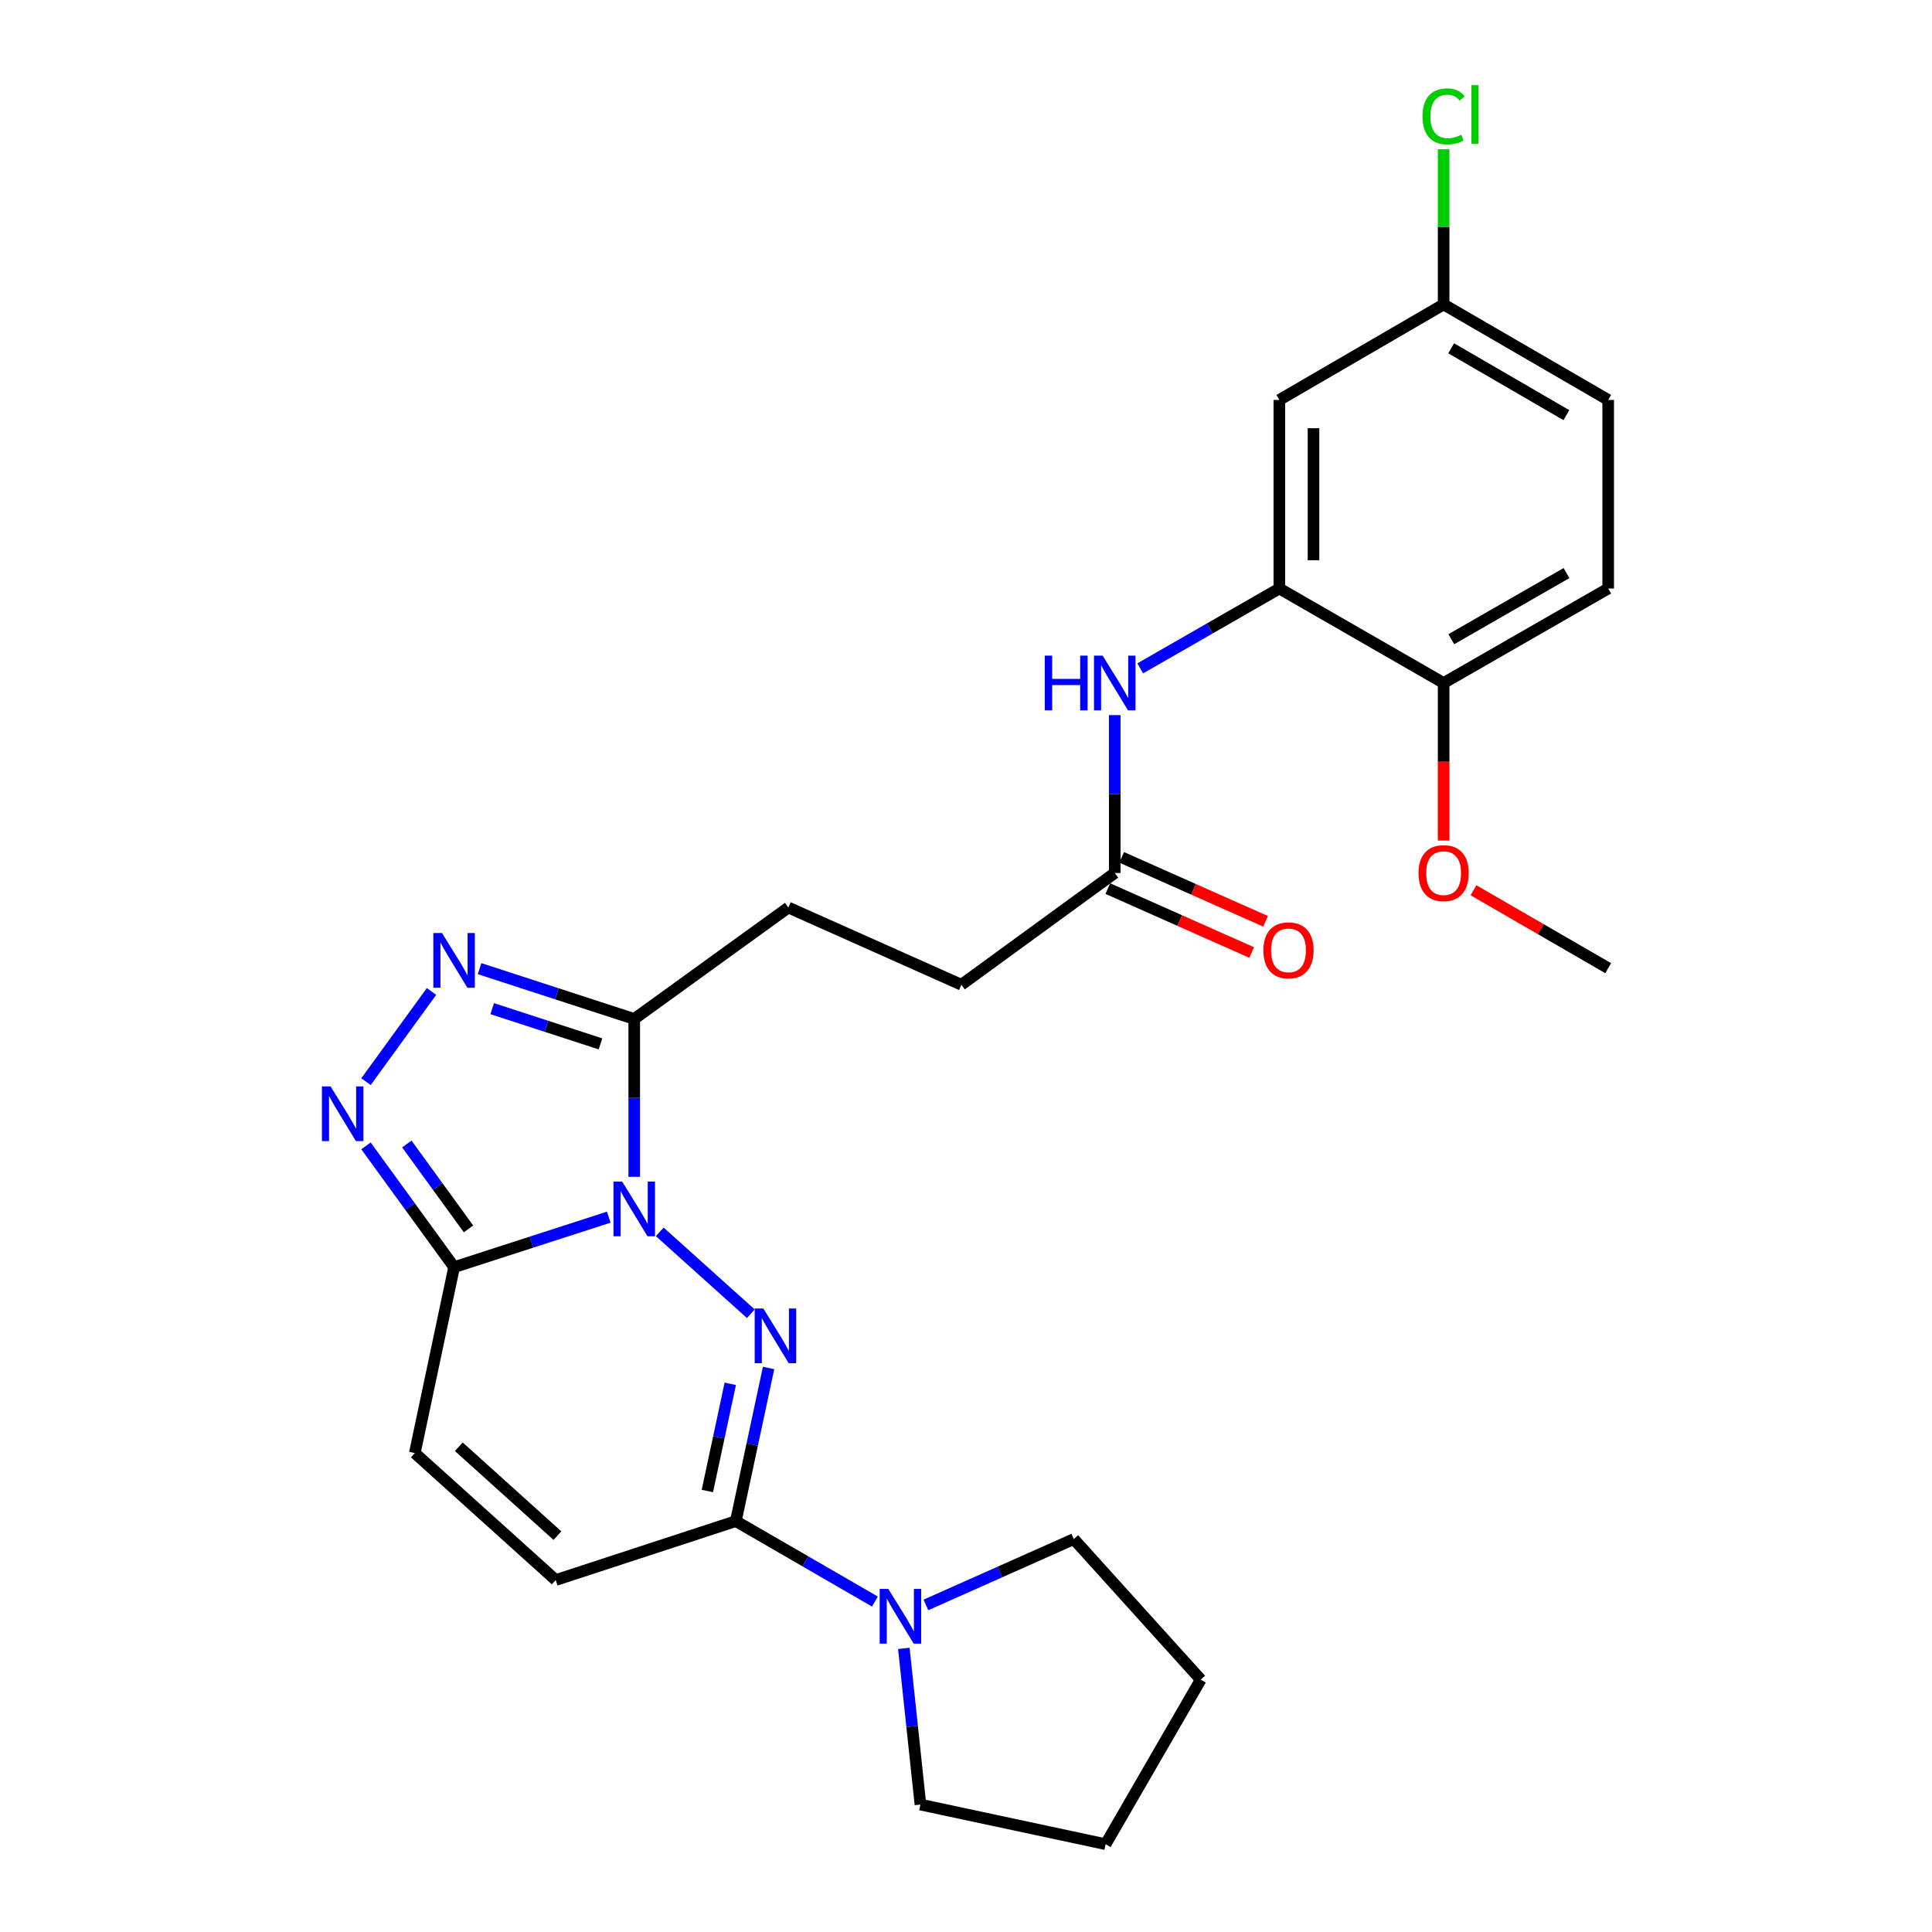 <?xml version='1.0' encoding='iso-8859-1'?>
<svg version='1.1' baseProfile='full'
              xmlns='http://www.w3.org/2000/svg'
                      xmlns:rdkit='http://www.rdkit.org/xml'
                      xmlns:xlink='http://www.w3.org/1999/xlink'
                  xml:space='preserve'
width='1000px' height='1000px' viewBox='0 0 1000 1000'>
<!-- END OF HEADER -->
<rect style='opacity:1.0;fill:#FFFFFF;stroke:none' width='1000' height='1000' x='0' y='0'> </rect>
<path class='bond-0' d='M 341.478,637.601 L 388.618,679.985' style='fill:none;fill-rule:evenodd;stroke:#0000FF;stroke-width:6px;stroke-linecap:butt;stroke-linejoin:miter;stroke-opacity:1' />
<path class='bond-1' d='M 315.091,629.999 L 275.066,642.939' style='fill:none;fill-rule:evenodd;stroke:#0000FF;stroke-width:6px;stroke-linecap:butt;stroke-linejoin:miter;stroke-opacity:1' />
<path class='bond-1' d='M 275.066,642.939 L 235.042,655.878' style='fill:none;fill-rule:evenodd;stroke:#000000;stroke-width:6px;stroke-linecap:butt;stroke-linejoin:miter;stroke-opacity:1' />
<path class='bond-2' d='M 328.281,609.117 L 328.281,568.263' style='fill:none;fill-rule:evenodd;stroke:#0000FF;stroke-width:6px;stroke-linecap:butt;stroke-linejoin:miter;stroke-opacity:1' />
<path class='bond-2' d='M 328.281,568.263 L 328.281,527.41' style='fill:none;fill-rule:evenodd;stroke:#000000;stroke-width:6px;stroke-linecap:butt;stroke-linejoin:miter;stroke-opacity:1' />
<path class='bond-3' d='M 397.819,708.063 L 389.345,747.698' style='fill:none;fill-rule:evenodd;stroke:#0000FF;stroke-width:6px;stroke-linecap:butt;stroke-linejoin:miter;stroke-opacity:1' />
<path class='bond-3' d='M 389.345,747.698 L 380.87,787.332' style='fill:none;fill-rule:evenodd;stroke:#000000;stroke-width:6px;stroke-linecap:butt;stroke-linejoin:miter;stroke-opacity:1' />
<path class='bond-3' d='M 377.994,716.258 L 372.062,744.002' style='fill:none;fill-rule:evenodd;stroke:#0000FF;stroke-width:6px;stroke-linecap:butt;stroke-linejoin:miter;stroke-opacity:1' />
<path class='bond-3' d='M 372.062,744.002 L 366.129,771.746' style='fill:none;fill-rule:evenodd;stroke:#000000;stroke-width:6px;stroke-linecap:butt;stroke-linejoin:miter;stroke-opacity:1' />
<path class='bond-4' d='M 235.042,655.878 L 212.238,624.488' style='fill:none;fill-rule:evenodd;stroke:#000000;stroke-width:6px;stroke-linecap:butt;stroke-linejoin:miter;stroke-opacity:1' />
<path class='bond-4' d='M 212.238,624.488 L 189.435,593.097' style='fill:none;fill-rule:evenodd;stroke:#0000FF;stroke-width:6px;stroke-linecap:butt;stroke-linejoin:miter;stroke-opacity:1' />
<path class='bond-4' d='M 242.5,636.074 L 226.537,614.1' style='fill:none;fill-rule:evenodd;stroke:#000000;stroke-width:6px;stroke-linecap:butt;stroke-linejoin:miter;stroke-opacity:1' />
<path class='bond-4' d='M 226.537,614.1 L 210.575,592.127' style='fill:none;fill-rule:evenodd;stroke:#0000FF;stroke-width:6px;stroke-linecap:butt;stroke-linejoin:miter;stroke-opacity:1' />
<path class='bond-7' d='M 235.042,655.878 L 214.707,752.102' style='fill:none;fill-rule:evenodd;stroke:#000000;stroke-width:6px;stroke-linecap:butt;stroke-linejoin:miter;stroke-opacity:1' />
<path class='bond-5' d='M 328.281,527.41 L 288.257,514.39' style='fill:none;fill-rule:evenodd;stroke:#000000;stroke-width:6px;stroke-linecap:butt;stroke-linejoin:miter;stroke-opacity:1' />
<path class='bond-5' d='M 288.257,514.39 L 248.233,501.371' style='fill:none;fill-rule:evenodd;stroke:#0000FF;stroke-width:6px;stroke-linecap:butt;stroke-linejoin:miter;stroke-opacity:1' />
<path class='bond-5' d='M 310.806,540.311 L 282.789,531.197' style='fill:none;fill-rule:evenodd;stroke:#000000;stroke-width:6px;stroke-linecap:butt;stroke-linejoin:miter;stroke-opacity:1' />
<path class='bond-5' d='M 282.789,531.197 L 254.773,522.083' style='fill:none;fill-rule:evenodd;stroke:#0000FF;stroke-width:6px;stroke-linecap:butt;stroke-linejoin:miter;stroke-opacity:1' />
<path class='bond-14' d='M 328.281,527.41 L 408.048,469.734' style='fill:none;fill-rule:evenodd;stroke:#000000;stroke-width:6px;stroke-linecap:butt;stroke-linejoin:miter;stroke-opacity:1' />
<path class='bond-6' d='M 380.87,787.332 L 416.864,808.146' style='fill:none;fill-rule:evenodd;stroke:#000000;stroke-width:6px;stroke-linecap:butt;stroke-linejoin:miter;stroke-opacity:1' />
<path class='bond-6' d='M 416.864,808.146 L 452.857,828.96' style='fill:none;fill-rule:evenodd;stroke:#0000FF;stroke-width:6px;stroke-linecap:butt;stroke-linejoin:miter;stroke-opacity:1' />
<path class='bond-28' d='M 380.87,787.332 L 287.631,817.829' style='fill:none;fill-rule:evenodd;stroke:#000000;stroke-width:6px;stroke-linecap:butt;stroke-linejoin:miter;stroke-opacity:1' />
<path class='bond-27' d='M 189.433,559.87 L 223.347,513.18' style='fill:none;fill-rule:evenodd;stroke:#0000FF;stroke-width:6px;stroke-linecap:butt;stroke-linejoin:miter;stroke-opacity:1' />
<path class='bond-22' d='M 467.823,853.203 L 472.12,893.623' style='fill:none;fill-rule:evenodd;stroke:#0000FF;stroke-width:6px;stroke-linecap:butt;stroke-linejoin:miter;stroke-opacity:1' />
<path class='bond-22' d='M 472.12,893.623 L 476.416,934.044' style='fill:none;fill-rule:evenodd;stroke:#000000;stroke-width:6px;stroke-linecap:butt;stroke-linejoin:miter;stroke-opacity:1' />
<path class='bond-23' d='M 479.253,830.715 L 517.527,813.668' style='fill:none;fill-rule:evenodd;stroke:#0000FF;stroke-width:6px;stroke-linecap:butt;stroke-linejoin:miter;stroke-opacity:1' />
<path class='bond-23' d='M 517.527,813.668 L 555.801,796.621' style='fill:none;fill-rule:evenodd;stroke:#000000;stroke-width:6px;stroke-linecap:butt;stroke-linejoin:miter;stroke-opacity:1' />
<path class='bond-8' d='M 214.707,752.102 L 287.631,817.829' style='fill:none;fill-rule:evenodd;stroke:#000000;stroke-width:6px;stroke-linecap:butt;stroke-linejoin:miter;stroke-opacity:1' />
<path class='bond-8' d='M 237.478,748.833 L 288.525,794.842' style='fill:none;fill-rule:evenodd;stroke:#000000;stroke-width:6px;stroke-linecap:butt;stroke-linejoin:miter;stroke-opacity:1' />
<path class='bond-9' d='M 662.187,304.612 L 626.186,325.278' style='fill:none;fill-rule:evenodd;stroke:#000000;stroke-width:6px;stroke-linecap:butt;stroke-linejoin:miter;stroke-opacity:1' />
<path class='bond-9' d='M 626.186,325.278 L 590.186,345.945' style='fill:none;fill-rule:evenodd;stroke:#0000FF;stroke-width:6px;stroke-linecap:butt;stroke-linejoin:miter;stroke-opacity:1' />
<path class='bond-12' d='M 662.187,304.612 L 662.187,207.004' style='fill:none;fill-rule:evenodd;stroke:#000000;stroke-width:6px;stroke-linecap:butt;stroke-linejoin:miter;stroke-opacity:1' />
<path class='bond-12' d='M 679.861,289.971 L 679.861,221.645' style='fill:none;fill-rule:evenodd;stroke:#000000;stroke-width:6px;stroke-linecap:butt;stroke-linejoin:miter;stroke-opacity:1' />
<path class='bond-13' d='M 662.187,304.612 L 747.217,353.52' style='fill:none;fill-rule:evenodd;stroke:#000000;stroke-width:6px;stroke-linecap:butt;stroke-linejoin:miter;stroke-opacity:1' />
<path class='bond-10' d='M 576.99,370.138 L 576.99,410.996' style='fill:none;fill-rule:evenodd;stroke:#0000FF;stroke-width:6px;stroke-linecap:butt;stroke-linejoin:miter;stroke-opacity:1' />
<path class='bond-10' d='M 576.99,410.996 L 576.99,451.854' style='fill:none;fill-rule:evenodd;stroke:#000000;stroke-width:6px;stroke-linecap:butt;stroke-linejoin:miter;stroke-opacity:1' />
<path class='bond-11' d='M 576.99,451.854 L 497.605,509.697' style='fill:none;fill-rule:evenodd;stroke:#000000;stroke-width:6px;stroke-linecap:butt;stroke-linejoin:miter;stroke-opacity:1' />
<path class='bond-15' d='M 573.401,459.93 L 610.636,476.476' style='fill:none;fill-rule:evenodd;stroke:#000000;stroke-width:6px;stroke-linecap:butt;stroke-linejoin:miter;stroke-opacity:1' />
<path class='bond-15' d='M 610.636,476.476 L 647.871,493.022' style='fill:none;fill-rule:evenodd;stroke:#FF0000;stroke-width:6px;stroke-linecap:butt;stroke-linejoin:miter;stroke-opacity:1' />
<path class='bond-15' d='M 580.578,443.779 L 617.813,460.325' style='fill:none;fill-rule:evenodd;stroke:#000000;stroke-width:6px;stroke-linecap:butt;stroke-linejoin:miter;stroke-opacity:1' />
<path class='bond-15' d='M 617.813,460.325 L 655.048,476.871' style='fill:none;fill-rule:evenodd;stroke:#FF0000;stroke-width:6px;stroke-linecap:butt;stroke-linejoin:miter;stroke-opacity:1' />
<path class='bond-17' d='M 662.187,207.004 L 747.217,157.576' style='fill:none;fill-rule:evenodd;stroke:#000000;stroke-width:6px;stroke-linecap:butt;stroke-linejoin:miter;stroke-opacity:1' />
<path class='bond-16' d='M 747.217,353.52 L 832.395,304.612' style='fill:none;fill-rule:evenodd;stroke:#000000;stroke-width:6px;stroke-linecap:butt;stroke-linejoin:miter;stroke-opacity:1' />
<path class='bond-16' d='M 751.194,330.857 L 810.818,296.622' style='fill:none;fill-rule:evenodd;stroke:#000000;stroke-width:6px;stroke-linecap:butt;stroke-linejoin:miter;stroke-opacity:1' />
<path class='bond-21' d='M 747.217,353.52 L 747.217,394.298' style='fill:none;fill-rule:evenodd;stroke:#000000;stroke-width:6px;stroke-linecap:butt;stroke-linejoin:miter;stroke-opacity:1' />
<path class='bond-21' d='M 747.217,394.298 L 747.217,435.076' style='fill:none;fill-rule:evenodd;stroke:#FF0000;stroke-width:6px;stroke-linecap:butt;stroke-linejoin:miter;stroke-opacity:1' />
<path class='bond-18' d='M 408.048,469.734 L 497.605,509.697' style='fill:none;fill-rule:evenodd;stroke:#000000;stroke-width:6px;stroke-linecap:butt;stroke-linejoin:miter;stroke-opacity:1' />
<path class='bond-19' d='M 832.395,304.612 L 832.395,207.004' style='fill:none;fill-rule:evenodd;stroke:#000000;stroke-width:6px;stroke-linecap:butt;stroke-linejoin:miter;stroke-opacity:1' />
<path class='bond-20' d='M 747.217,157.576 L 747.217,117.413' style='fill:none;fill-rule:evenodd;stroke:#000000;stroke-width:6px;stroke-linecap:butt;stroke-linejoin:miter;stroke-opacity:1' />
<path class='bond-20' d='M 747.217,117.413 L 747.217,77.249' style='fill:none;fill-rule:evenodd;stroke:#00CC00;stroke-width:6px;stroke-linecap:butt;stroke-linejoin:miter;stroke-opacity:1' />
<path class='bond-30' d='M 747.217,157.576 L 832.395,207.004' style='fill:none;fill-rule:evenodd;stroke:#000000;stroke-width:6px;stroke-linecap:butt;stroke-linejoin:miter;stroke-opacity:1' />
<path class='bond-30' d='M 751.124,180.277 L 810.748,214.876' style='fill:none;fill-rule:evenodd;stroke:#000000;stroke-width:6px;stroke-linecap:butt;stroke-linejoin:miter;stroke-opacity:1' />
<path class='bond-24' d='M 762.678,460.797 L 797.536,480.961' style='fill:none;fill-rule:evenodd;stroke:#FF0000;stroke-width:6px;stroke-linecap:butt;stroke-linejoin:miter;stroke-opacity:1' />
<path class='bond-24' d='M 797.536,480.961 L 832.395,501.125' style='fill:none;fill-rule:evenodd;stroke:#000000;stroke-width:6px;stroke-linecap:butt;stroke-linejoin:miter;stroke-opacity:1' />
<path class='bond-26' d='M 476.416,934.044 L 572.267,954.545' style='fill:none;fill-rule:evenodd;stroke:#000000;stroke-width:6px;stroke-linecap:butt;stroke-linejoin:miter;stroke-opacity:1' />
<path class='bond-25' d='M 555.801,796.621 L 621.518,869.368' style='fill:none;fill-rule:evenodd;stroke:#000000;stroke-width:6px;stroke-linecap:butt;stroke-linejoin:miter;stroke-opacity:1' />
<path class='bond-29' d='M 621.518,869.368 L 572.267,954.545' style='fill:none;fill-rule:evenodd;stroke:#000000;stroke-width:6px;stroke-linecap:butt;stroke-linejoin:miter;stroke-opacity:1' />
<path  class='atom-0' d='M 322.021 611.575
L 331.301 626.575
Q 332.221 628.055, 333.701 630.735
Q 335.181 633.415, 335.261 633.575
L 335.261 611.575
L 339.021 611.575
L 339.021 639.895
L 335.141 639.895
L 325.181 623.495
Q 324.021 621.575, 322.781 619.375
Q 321.581 617.175, 321.221 616.495
L 321.221 639.895
L 317.541 639.895
L 317.541 611.575
L 322.021 611.575
' fill='#0000FF'/>
<path  class='atom-1' d='M 395.111 677.292
L 404.391 692.292
Q 405.311 693.772, 406.791 696.452
Q 408.271 699.132, 408.351 699.292
L 408.351 677.292
L 412.111 677.292
L 412.111 705.612
L 408.231 705.612
L 398.271 689.212
Q 397.111 687.292, 395.871 685.092
Q 394.671 682.892, 394.311 682.212
L 394.311 705.612
L 390.631 705.612
L 390.631 677.292
L 395.111 677.292
' fill='#0000FF'/>
<path  class='atom-5' d='M 171.106 562.324
L 180.386 577.324
Q 181.306 578.804, 182.786 581.484
Q 184.266 584.164, 184.346 584.324
L 184.346 562.324
L 188.106 562.324
L 188.106 590.644
L 184.226 590.644
L 174.266 574.244
Q 173.106 572.324, 171.866 570.124
Q 170.666 567.924, 170.306 567.244
L 170.306 590.644
L 166.626 590.644
L 166.626 562.324
L 171.106 562.324
' fill='#0000FF'/>
<path  class='atom-6' d='M 228.782 482.92
L 238.062 497.92
Q 238.982 499.4, 240.462 502.08
Q 241.942 504.76, 242.022 504.92
L 242.022 482.92
L 245.782 482.92
L 245.782 511.24
L 241.902 511.24
L 231.942 494.84
Q 230.782 492.92, 229.542 490.72
Q 228.342 488.52, 227.982 487.84
L 227.982 511.24
L 224.302 511.24
L 224.302 482.92
L 228.782 482.92
' fill='#0000FF'/>
<path  class='atom-7' d='M 459.797 822.433
L 469.077 837.433
Q 469.997 838.913, 471.477 841.593
Q 472.957 844.273, 473.037 844.433
L 473.037 822.433
L 476.797 822.433
L 476.797 850.753
L 472.917 850.753
L 462.957 834.353
Q 461.797 832.433, 460.557 830.233
Q 459.357 828.033, 458.997 827.353
L 458.997 850.753
L 455.317 850.753
L 455.317 822.433
L 459.797 822.433
' fill='#0000FF'/>
<path  class='atom-11' d='M 540.77 339.36
L 544.61 339.36
L 544.61 351.4
L 559.09 351.4
L 559.09 339.36
L 562.93 339.36
L 562.93 367.68
L 559.09 367.68
L 559.09 354.6
L 544.61 354.6
L 544.61 367.68
L 540.77 367.68
L 540.77 339.36
' fill='#0000FF'/>
<path  class='atom-11' d='M 570.73 339.36
L 580.01 354.36
Q 580.93 355.84, 582.41 358.52
Q 583.89 361.2, 583.97 361.36
L 583.97 339.36
L 587.73 339.36
L 587.73 367.68
L 583.85 367.68
L 573.89 351.28
Q 572.73 349.36, 571.49 347.16
Q 570.29 344.96, 569.93 344.28
L 569.93 367.68
L 566.25 367.68
L 566.25 339.36
L 570.73 339.36
' fill='#0000FF'/>
<path  class='atom-16' d='M 653.92 491.897
Q 653.92 485.097, 657.28 481.297
Q 660.64 477.497, 666.92 477.497
Q 673.2 477.497, 676.56 481.297
Q 679.92 485.097, 679.92 491.897
Q 679.92 498.777, 676.52 502.697
Q 673.12 506.577, 666.92 506.577
Q 660.68 506.577, 657.28 502.697
Q 653.92 498.817, 653.92 491.897
M 666.92 503.377
Q 671.24 503.377, 673.56 500.497
Q 675.92 497.577, 675.92 491.897
Q 675.92 486.337, 673.56 483.537
Q 671.24 480.697, 666.92 480.697
Q 662.6 480.697, 660.24 483.497
Q 657.92 486.297, 657.92 491.897
Q 657.92 497.617, 660.24 500.497
Q 662.6 503.377, 666.92 503.377
' fill='#FF0000'/>
<path  class='atom-21' d='M 736.297 60.231
Q 736.297 53.191, 739.577 49.511
Q 742.897 45.791, 749.177 45.791
Q 755.017 45.791, 758.137 49.911
L 755.497 52.071
Q 753.217 49.071, 749.177 49.071
Q 744.897 49.071, 742.617 51.951
Q 740.377 54.791, 740.377 60.231
Q 740.377 65.831, 742.697 68.711
Q 745.057 71.591, 749.617 71.591
Q 752.737 71.591, 756.377 69.711
L 757.497 72.711
Q 756.017 73.671, 753.777 74.231
Q 751.537 74.791, 749.057 74.791
Q 742.897 74.791, 739.577 71.031
Q 736.297 67.271, 736.297 60.231
' fill='#00CC00'/>
<path  class='atom-21' d='M 761.577 44.071
L 765.257 44.071
L 765.257 74.431
L 761.577 74.431
L 761.577 44.071
' fill='#00CC00'/>
<path  class='atom-22' d='M 734.217 451.934
Q 734.217 445.134, 737.577 441.334
Q 740.937 437.534, 747.217 437.534
Q 753.497 437.534, 756.857 441.334
Q 760.217 445.134, 760.217 451.934
Q 760.217 458.814, 756.817 462.734
Q 753.417 466.614, 747.217 466.614
Q 740.977 466.614, 737.577 462.734
Q 734.217 458.854, 734.217 451.934
M 747.217 463.414
Q 751.537 463.414, 753.857 460.534
Q 756.217 457.614, 756.217 451.934
Q 756.217 446.374, 753.857 443.574
Q 751.537 440.734, 747.217 440.734
Q 742.897 440.734, 740.537 443.534
Q 738.217 446.334, 738.217 451.934
Q 738.217 457.654, 740.537 460.534
Q 742.897 463.414, 747.217 463.414
' fill='#FF0000'/>
</svg>
